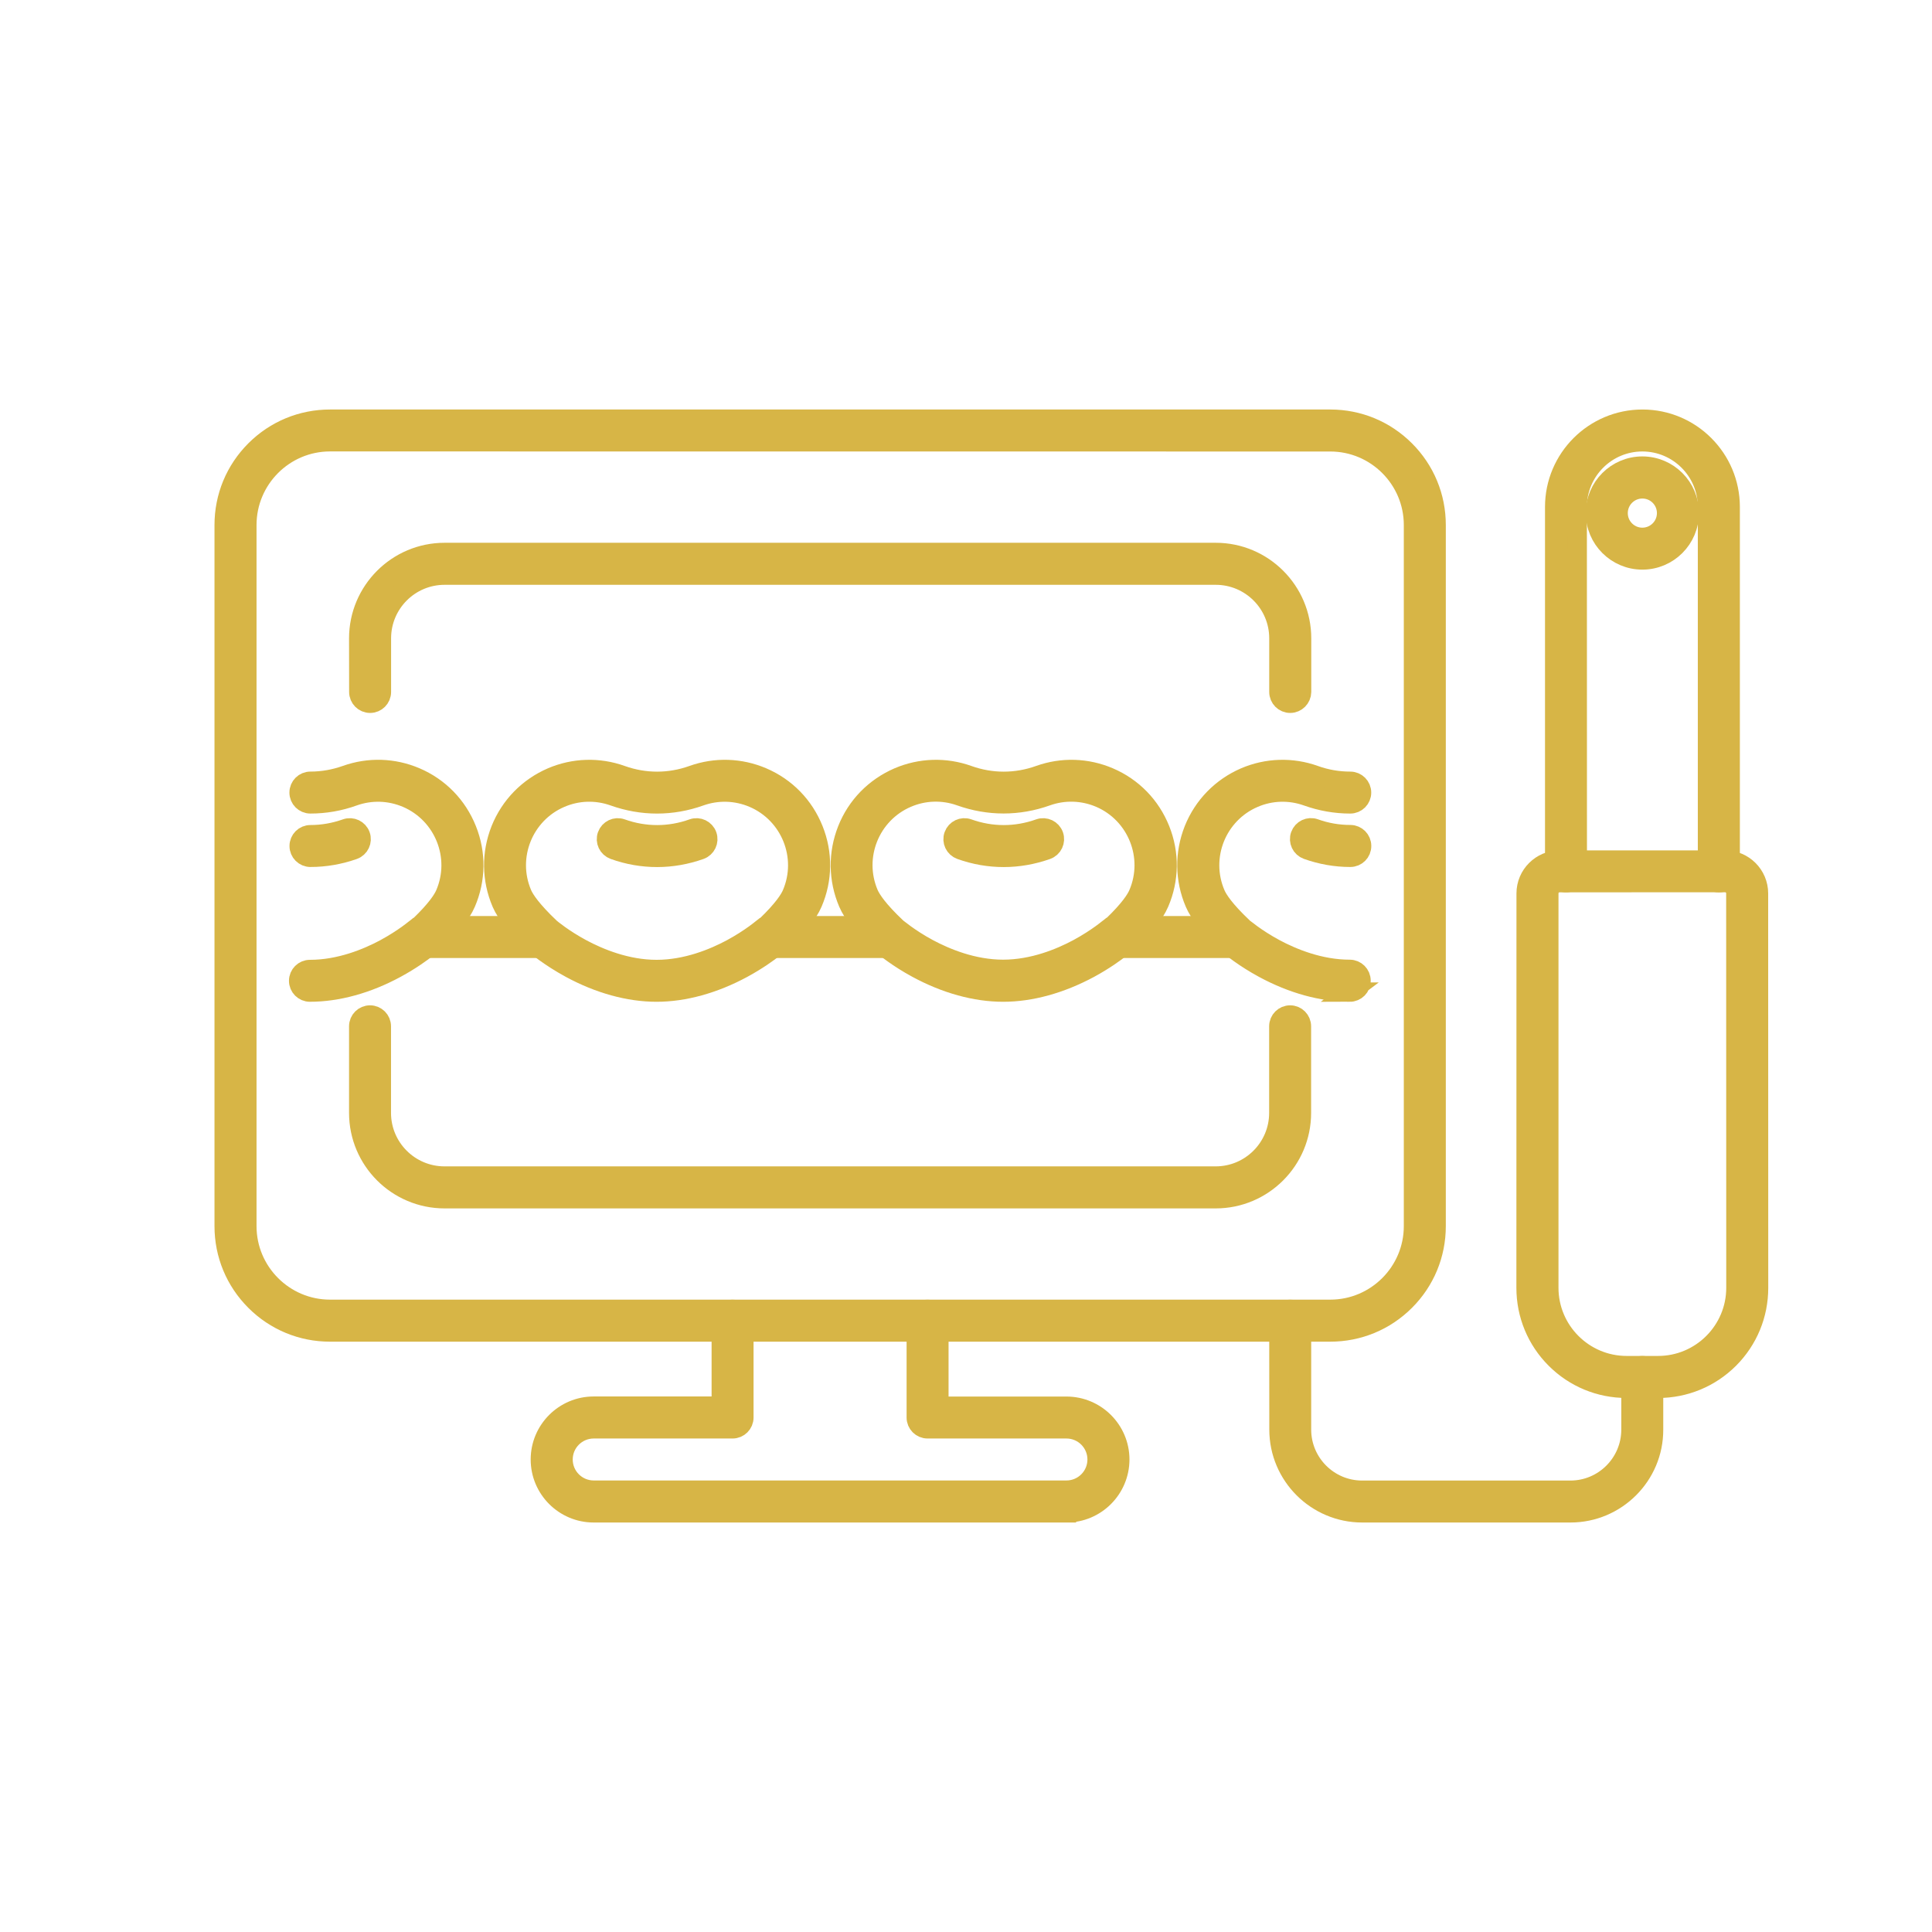 <?xml version="1.0" encoding="UTF-8"?> <svg xmlns="http://www.w3.org/2000/svg" viewBox="0 0 100 100" fill-rule="evenodd"><path d="m68.852 68.945h-51.77c-1.465 0-2.84-0.57-3.875-1.605-1.035-1.035-1.605-2.41-1.605-3.875v-36.289c0-1.465 0.57-2.84 1.605-3.875 1.035-1.035 2.41-1.605 3.875-1.605h51.773c1.465 0 2.84 0.57 3.875 1.605 1.035 1.035 1.605 2.41 1.605 3.875v36.289c0 1.465-0.57 2.84-1.605 3.875-1.035 1.035-2.414 1.605-3.879 1.605zm-56.074-41.77v36.289c0 2.375 1.934 4.305 4.305 4.305h51.773c2.375 0 4.305-1.934 4.305-4.305v-36.289c0-2.375-1.934-4.305-4.305-4.305l-51.773-0.004c-2.375 0-4.305 1.934-4.305 4.309z" fill="#d7b546" stroke-width="1" stroke="#d7b546"></path><path d="m55.199 78.305h-24.469c-1.523 0-2.762-1.238-2.762-2.762 0-1.523 1.238-2.762 2.762-2.762h6.602v-4.422c0-0.324 0.262-0.586 0.586-0.586s0.586 0.262 0.586 0.586v5.012c0 0.324-0.262 0.586-0.586 0.586h-7.188c-0.875 0-1.586 0.711-1.586 1.586s0.711 1.586 1.586 1.586h24.469c0.875 0 1.586-0.711 1.586-1.586s-0.711-1.586-1.586-1.586h-7.188c-0.324 0-0.586-0.262-0.586-0.586v-5.012c0-0.324 0.262-0.586 0.586-0.586s0.586 0.262 0.586 0.586v4.426h6.602c1.523 0 2.762 1.238 2.762 2.762-0.004 1.52-1.238 2.758-2.762 2.758z" fill="#d7b546" stroke-width="1" stroke="#d7b546"></path><path d="m66.781 36.402c-0.324 0-0.586-0.262-0.586-0.586v-2.777c0-1.805-1.465-3.269-3.269-3.269h-39.914c-1.805 0-3.269 1.465-3.269 3.269v2.777c0 0.324-0.262 0.586-0.586 0.586s-0.586-0.262-0.586-0.586l-0.004-2.777c0-2.449 1.992-4.445 4.445-4.445h39.914c2.449 0 4.445 1.992 4.445 4.445v2.777c-0.004 0.32-0.266 0.586-0.59 0.586z" fill="#d7b546" stroke-width="1" stroke="#d7b546"></path><path d="m62.926 62.047h-39.914c-2.453 0-4.445-1.992-4.445-4.445v-4.481c0-0.324 0.262-0.586 0.586-0.586 0.324 0 0.586 0.262 0.586 0.586v4.481c0 1.805 1.465 3.269 3.269 3.269h39.914c1.805 0 3.269-1.465 3.269-3.269v-4.481c0-0.324 0.262-0.586 0.586-0.586 0.324 0 0.586 0.262 0.586 0.586v4.481c0.004 2.449-1.988 4.445-4.438 4.445z" fill="#d7b546" stroke-width="1" stroke="#d7b546"></path><path d="m85.82 71.859h-1.629c-1.387 0-2.695-0.539-3.68-1.523-0.98-0.98-1.523-2.289-1.523-3.68l0.004-20.414c0-0.953 0.777-1.727 1.727-1.727h8.574c0.953 0 1.727 0.777 1.727 1.727l0.004 20.418c0 1.387-0.539 2.695-1.523 3.68-0.98 0.977-2.289 1.52-3.68 1.52zm-5.098-26.172c-0.305 0-0.555 0.246-0.555 0.555v20.414c0 2.219 1.805 4.027 4.027 4.027h1.629c2.219 0 4.027-1.805 4.027-4.027l-0.004-20.418c0-0.305-0.246-0.555-0.555-0.555z" fill="#d7b546" stroke-width="1" stroke="#d7b546"></path><path d="m88.965 45.688c-0.324 0-0.586-0.262-0.586-0.586v-18.863c0-1.859-1.512-3.371-3.371-3.371-1.859 0-3.371 1.512-3.371 3.371l0.004 18.863c0 0.324-0.262 0.586-0.586 0.586-0.324 0-0.586-0.262-0.586-0.586v-18.863c0-2.508 2.039-4.543 4.543-4.543 2.508 0 4.543 2.039 4.543 4.543v18.863c-0.004 0.324-0.266 0.586-0.59 0.586z" fill="#d7b546" stroke-width="1" stroke="#d7b546"></path><path d="m85.008 28.984c-1.34 0-2.43-1.09-2.43-2.43 0-1.34 1.09-2.43 2.43-2.43 1.34 0 2.43 1.09 2.43 2.43 0 1.34-1.09 2.43-2.43 2.43zm0-3.68c-0.691 0-1.254 0.562-1.254 1.254s0.562 1.254 1.254 1.254c0.691 0 1.254-0.562 1.254-1.254s-0.559-1.254-1.254-1.254z" fill="#d7b546" stroke-width="1" stroke="#d7b546"></path><path d="m81.289 78.305h-10.781c-2.375 0-4.309-1.934-4.309-4.309l-0.004-5.637c0-0.324 0.262-0.586 0.586-0.586s0.586 0.262 0.586 0.586v5.637c0 1.727 1.406 3.137 3.137 3.137h10.781c1.727 0 3.133-1.406 3.133-3.137v-2.723c0-0.324 0.262-0.586 0.586-0.586 0.324 0 0.586 0.262 0.586 0.586v2.723c0.008 2.375-1.93 4.309-4.301 4.309z" fill="#d7b546" stroke-width="1" stroke="#d7b546"></path><path d="m63.953 49.086h-6.113c-0.324 0-0.586-0.262-0.586-0.586s0.262-0.586 0.586-0.586h6.113c0.324 0 0.586 0.262 0.586 0.586 0 0.32-0.262 0.586-0.586 0.586z" fill="#d7b546" stroke-width="1" stroke="#d7b546"></path><path d="m51.953 44.379c-0.754 0-1.504-0.129-2.234-0.391-0.305-0.109-0.465-0.445-0.355-0.75 0.109-0.305 0.445-0.465 0.75-0.355 1.203 0.43 2.477 0.43 3.68 0 0.305-0.109 0.641 0.051 0.75 0.355 0.109 0.305-0.051 0.641-0.355 0.75-0.73 0.258-1.484 0.391-2.234 0.391z" fill="#d7b546" stroke-width="1" stroke="#d7b546"></path><path d="m51.926 51.352c-1.434 0-2.977-0.426-4.461-1.23-1.004-0.543-1.664-1.09-1.809-1.211-0.016-0.012-0.031-0.027-0.047-0.039-0.898-0.852-1.461-1.551-1.711-2.137-0.52-1.219-0.535-2.562-0.047-3.793 0.488-1.23 1.434-2.191 2.648-2.715 1.152-0.492 2.434-0.531 3.613-0.109 1.203 0.43 2.477 0.43 3.68 0 1.18-0.422 2.461-0.383 3.613 0.109 1.219 0.52 2.156 1.484 2.648 2.715 0.492 1.227 0.477 2.574-0.047 3.793-0.258 0.602-0.836 1.316-1.766 2.195-0.066 0.062-0.141 0.105-0.223 0.133-0.289 0.227-0.859 0.645-1.629 1.062-1.492 0.801-3.031 1.227-4.465 1.227zm-5.531-3.356 0.004 0.004c0.008 0.004 0.641 0.555 1.648 1.098 0.91 0.488 2.32 1.074 3.875 1.074s2.965-0.586 3.875-1.074c1.008-0.543 1.645-1.094 1.648-1.102 0.047-0.043 0.102-0.074 0.156-0.098 0.867-0.836 1.195-1.348 1.316-1.633 0.82-1.914-0.07-4.141-1.984-4.965-0.879-0.375-1.855-0.406-2.754-0.086-1.461 0.523-3.008 0.523-4.473 0-0.898-0.32-1.875-0.293-2.754 0.086-1.914 0.82-2.805 3.047-1.984 4.965 0.133 0.297 0.48 0.836 1.426 1.73z" fill="#d7b546" stroke-width="1" stroke="#d7b546"></path><path d="m34.012 44.379c-0.754 0-1.504-0.129-2.234-0.391-0.305-0.109-0.465-0.445-0.355-0.75 0.109-0.305 0.445-0.465 0.75-0.355 1.203 0.43 2.477 0.43 3.68 0 0.305-0.109 0.641 0.051 0.75 0.355 0.109 0.305-0.051 0.641-0.355 0.75-0.73 0.258-1.48 0.391-2.234 0.391z" fill="#d7b546" stroke-width="1" stroke="#d7b546"></path><path d="m33.984 51.352c-1.434 0-2.977-0.426-4.461-1.23-1.113-0.605-1.809-1.207-1.84-1.234-0.004-0.004-0.012-0.012-0.016-0.016-0.898-0.852-1.457-1.551-1.711-2.137-0.52-1.219-0.535-2.562-0.047-3.793 0.492-1.227 1.434-2.191 2.648-2.715 1.152-0.492 2.434-0.531 3.613-0.109 1.203 0.43 2.477 0.43 3.68 0 1.18-0.422 2.461-0.383 3.613 0.109 1.219 0.52 2.156 1.484 2.648 2.715 0.492 1.227 0.477 2.574-0.047 3.793-0.258 0.602-0.836 1.316-1.77 2.195-0.066 0.062-0.145 0.109-0.227 0.133-0.289 0.227-0.859 0.645-1.629 1.062-1.484 0.801-3.027 1.227-4.457 1.227zm-5.519-3.34c0.07 0.062 0.695 0.582 1.645 1.094 0.91 0.488 2.32 1.074 3.875 1.074s2.965-0.586 3.875-1.074c1.008-0.543 1.645-1.094 1.648-1.102 0.051-0.043 0.102-0.074 0.16-0.102 0.867-0.836 1.195-1.348 1.316-1.633 0.82-1.914-0.07-4.141-1.988-4.965-0.879-0.375-1.855-0.406-2.754-0.086-1.461 0.523-3.008 0.523-4.473 0-0.898-0.32-1.875-0.293-2.754 0.086-1.914 0.82-2.805 3.047-1.984 4.965 0.129 0.297 0.484 0.836 1.434 1.742z" fill="#d7b546" stroke-width="1" stroke="#d7b546"></path><path d="m28.07 49.086h-6.113c-0.324 0-0.586-0.262-0.586-0.586s0.262-0.586 0.586-0.586h6.113c0.324 0 0.586 0.262 0.586 0.586 0 0.32-0.262 0.586-0.586 0.586z" fill="#d7b546" stroke-width="1" stroke="#d7b546"></path><path d="m46.012 49.086h-6.113c-0.324 0-0.586-0.262-0.586-0.586s0.262-0.586 0.586-0.586h6.113c0.324 0 0.586 0.262 0.586 0.586 0 0.32-0.262 0.586-0.586 0.586z" fill="#d7b546" stroke-width="1" stroke="#d7b546"></path><path d="m69.891 44.375c-0.762 0-1.512-0.133-2.234-0.391-0.305-0.109-0.465-0.445-0.355-0.75s0.445-0.465 0.75-0.355c0.598 0.215 1.215 0.32 1.84 0.32 0.324 0 0.586 0.262 0.586 0.586 0.004 0.328-0.262 0.59-0.586 0.59z" fill="#d7b546" stroke-width="1" stroke="#d7b546"></path><path d="m69.863 51.352c-1.434 0-2.977-0.426-4.461-1.23-1.004-0.543-1.664-1.09-1.809-1.211-0.016-0.012-0.031-0.027-0.047-0.039-0.898-0.852-1.461-1.551-1.711-2.137-0.52-1.219-0.535-2.562-0.047-3.793 0.492-1.227 1.434-2.191 2.648-2.715 1.152-0.492 2.434-0.531 3.613-0.109 0.598 0.215 1.215 0.32 1.84 0.32 0.324 0 0.586 0.262 0.586 0.586 0 0.324-0.262 0.586-0.586 0.586-0.762 0-1.512-0.133-2.234-0.391-0.898-0.32-1.875-0.293-2.754 0.086-1.914 0.82-2.805 3.047-1.984 4.965 0.125 0.293 0.473 0.832 1.418 1.727l0.004 0.004c0.008 0.004 0.641 0.555 1.648 1.098 0.91 0.488 2.32 1.074 3.875 1.074 0.324 0 0.586 0.262 0.586 0.586 0.004 0.332-0.262 0.594-0.586 0.594z" fill="#d7b546" stroke-width="1" stroke="#d7b546"></path><path d="m16.07 44.375c-0.324 0-0.586-0.262-0.586-0.586 0-0.324 0.262-0.586 0.586-0.586 0.625 0 1.242-0.109 1.84-0.32 0.305-0.109 0.641 0.051 0.75 0.355 0.109 0.305-0.051 0.641-0.355 0.75-0.723 0.254-1.473 0.387-2.234 0.387z" fill="#d7b546" stroke-width="1" stroke="#d7b546"></path><path d="m16.043 51.352c-0.324 0-0.586-0.262-0.586-0.586s0.262-0.586 0.586-0.586c1.551 0 2.965-0.586 3.875-1.074 1.008-0.543 1.645-1.094 1.648-1.102 0.047-0.043 0.102-0.074 0.16-0.102 0.867-0.836 1.195-1.348 1.316-1.633 0.82-1.914-0.07-4.141-1.988-4.965-0.879-0.375-1.855-0.406-2.754-0.086-0.723 0.262-1.477 0.391-2.234 0.391-0.324 0-0.586-0.262-0.586-0.586 0-0.324 0.262-0.586 0.586-0.586 0.625 0 1.242-0.109 1.84-0.32 1.18-0.422 2.461-0.383 3.613 0.109 1.219 0.52 2.156 1.484 2.648 2.715 0.492 1.227 0.477 2.574-0.047 3.793-0.258 0.602-0.836 1.316-1.77 2.195-0.066 0.062-0.145 0.105-0.227 0.133-0.289 0.227-0.859 0.645-1.629 1.062-1.477 0.801-3.023 1.227-4.453 1.227z" fill="#d7b546" stroke-width="1" stroke="#d7b546"></path></svg> 